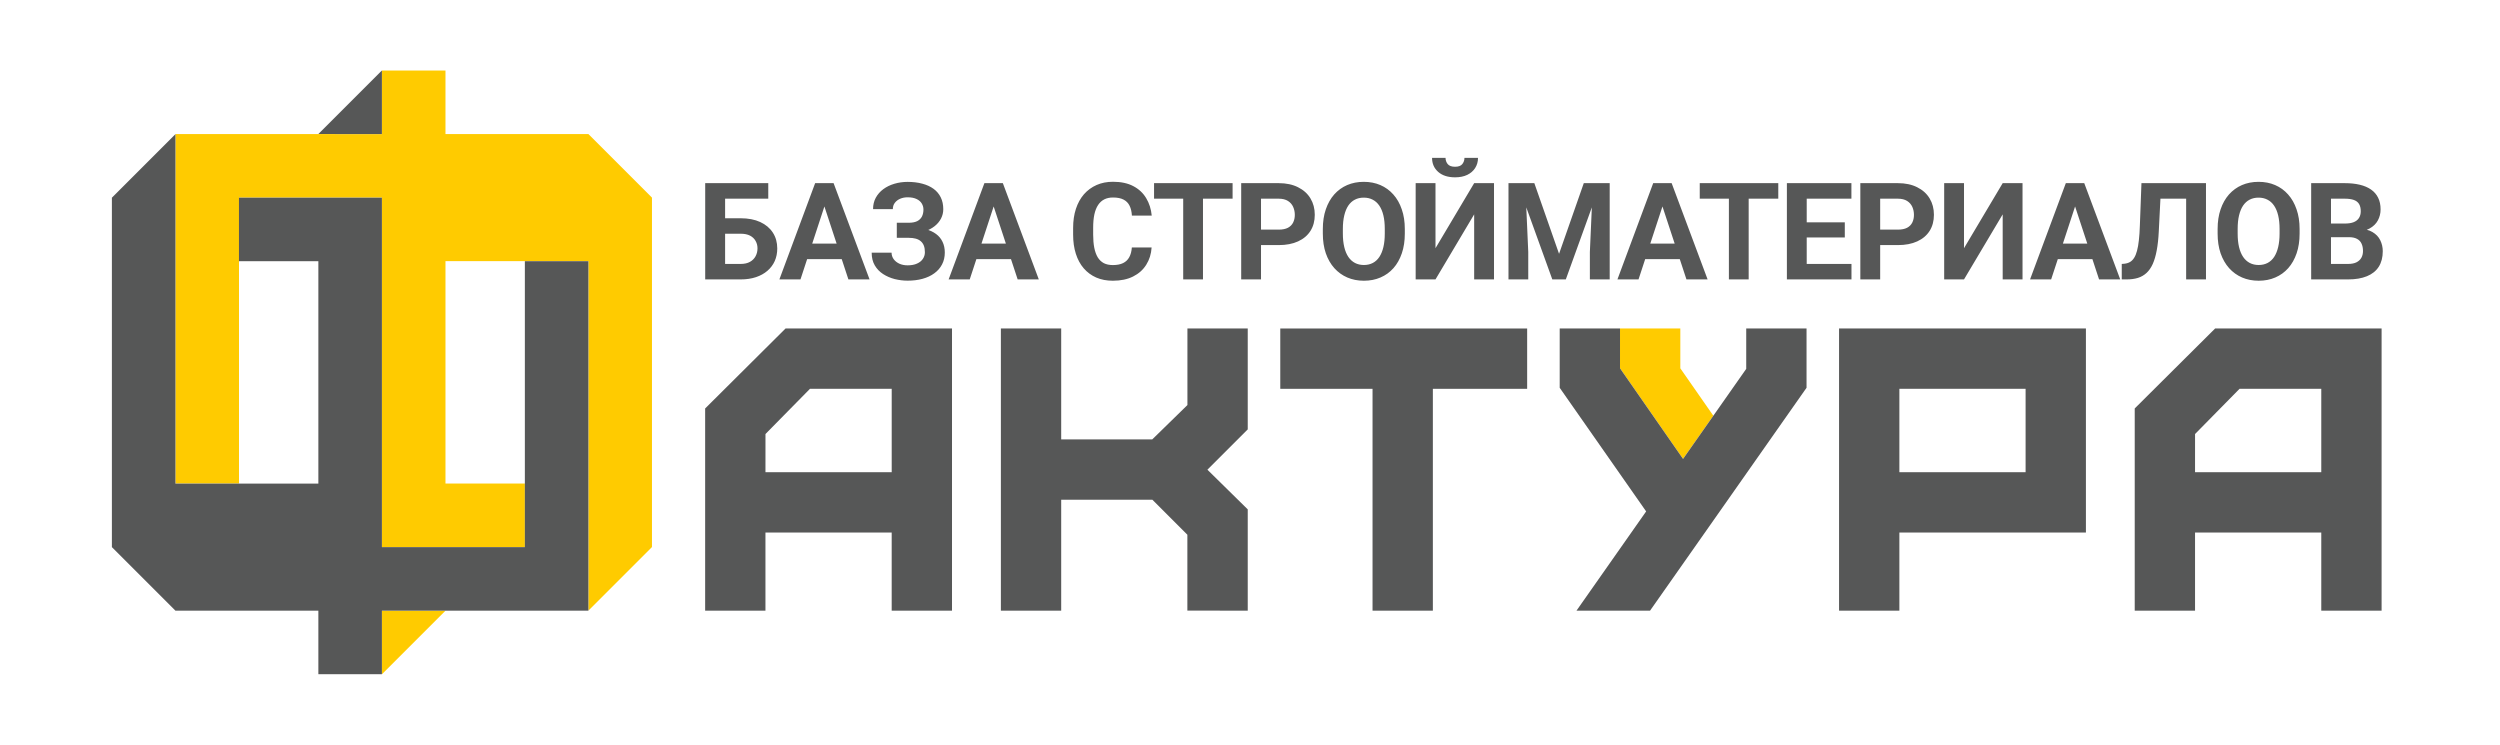 <svg width="188" height="56" viewBox="0 0 188 56" fill="none" xmlns="http://www.w3.org/2000/svg">
<g clip-path="url(#clip0_202_3875)">
<mask id="mask0_202_3875" style="mask-type:luminance" maskUnits="userSpaceOnUse" x="0" y="0" width="188" height="56">
<path d="M187.515 0H0V56H187.515V0Z" fill="white"/>
</mask>
<g mask="url(#mask0_202_3875)">
<mask id="mask1_202_3875" style="mask-type:luminance" maskUnits="userSpaceOnUse" x="0" y="0" width="188" height="56">
<path d="M187.515 0H0V56H187.515V0Z" fill="white"/>
</mask>
<g mask="url(#mask1_202_3875)">
<path fill-rule="evenodd" clip-rule="evenodd" d="M121.824 24.703H126.36V27.698L128.843 31.262L126.565 34.509L121.824 27.695V24.703Z" fill="#FFCB00"/>
<path fill-rule="evenodd" clip-rule="evenodd" d="M13.195 10.083H23.945L28.723 10.088V5.306H33.5V10.083H44.25L49.028 14.861V41.138L44.25 45.916V19.639H33.5V36.361H39.472V41.139H28.723V14.862H17.973V36.361H13.195V10.083ZM33.499 45.926L28.722 50.704V45.926H33.499Z" fill="#FFCB00"/>
<path fill-rule="evenodd" clip-rule="evenodd" d="M28.719 50.699H23.941V45.922H13.192L8.414 41.144V14.867L13.192 10.089V36.366H23.941V19.644H17.97V14.866H28.719V41.143H39.469V19.644H44.246V45.921H28.719V50.699ZM28.719 10.083L23.941 10.078L28.719 5.3V10.083Z" fill="#565757"/>
<path fill-rule="evenodd" clip-rule="evenodd" d="M152.325 35.508H142.833V29.238H152.325V35.508ZM156.861 40.044V24.703H138.297V45.922H142.833V40.045L156.861 40.044Z" fill="#565757"/>
<path fill-rule="evenodd" clip-rule="evenodd" d="M114.842 29.239V24.703H96.277V29.239H103.215V45.922H107.751V29.239H114.842Z" fill="#565757"/>
<path fill-rule="evenodd" clip-rule="evenodd" d="M93.83 45.922V38.305L90.797 35.322L93.83 32.29V24.703H89.294V30.46L86.648 33.044H79.802V24.703H75.266V45.922H79.802V37.58H86.66L89.29 40.211V45.917L93.83 45.922Z" fill="#565757"/>
<path fill-rule="evenodd" clip-rule="evenodd" d="M165.067 35.508H174.56V29.238H168.414L165.068 32.638L165.067 35.508ZM160.531 45.921V30.716L166.578 24.702H179.096V45.921H174.56V40.044H165.067V45.921H160.531Z" fill="#565757"/>
<path fill-rule="evenodd" clip-rule="evenodd" d="M135.852 29.16V24.703H131.316V27.739L126.565 34.511L121.825 27.697V24.702H117.289V29.161L123.79 38.458L118.55 45.924H124.082L128.878 39.096L135.852 29.16Z" fill="#565757"/>
<path fill-rule="evenodd" clip-rule="evenodd" d="M57.563 35.508H67.056V29.238H60.91L57.564 32.638L57.563 35.508ZM53.027 45.922V30.717L59.073 24.703H71.591V45.922H67.055V40.045H57.562V45.922H53.027Z" fill="#565757"/>
</g>
<path d="M57.774 13.773V14.941H54.518V21.012H53.031V13.773H57.774ZM54.006 16.413H55.696C56.266 16.413 56.757 16.507 57.168 16.696C57.579 16.885 57.895 17.15 58.117 17.492C58.339 17.833 58.45 18.231 58.45 18.685C58.45 19.03 58.387 19.344 58.261 19.63C58.135 19.911 57.951 20.157 57.709 20.365C57.471 20.571 57.182 20.73 56.844 20.843C56.506 20.955 56.124 21.012 55.696 21.012H53.031V13.773H54.528V19.848H55.696C55.981 19.848 56.216 19.795 56.402 19.689C56.588 19.583 56.727 19.442 56.82 19.267C56.916 19.088 56.964 18.89 56.964 18.675C56.964 18.47 56.916 18.284 56.82 18.118C56.727 17.949 56.588 17.817 56.402 17.72C56.216 17.624 55.981 17.576 55.696 17.576H54.006V16.413ZM62.164 15.011L60.196 21.012H58.61L61.299 13.773H62.308L62.164 15.011ZM63.8 21.012L61.826 15.011L61.667 13.773H62.686L65.391 21.012H63.8ZM63.71 18.317V19.485H59.887V18.317H63.71ZM68.563 17.541H67.439V16.751H68.334C68.596 16.751 68.808 16.711 68.971 16.632C69.133 16.549 69.252 16.433 69.329 16.284C69.405 16.134 69.443 15.959 69.443 15.757C69.443 15.591 69.4 15.438 69.314 15.299C69.231 15.16 69.102 15.049 68.926 14.966C68.75 14.88 68.526 14.837 68.255 14.837C68.049 14.837 67.862 14.873 67.693 14.946C67.524 15.019 67.39 15.122 67.29 15.255C67.191 15.384 67.141 15.541 67.141 15.727H65.654C65.654 15.409 65.722 15.124 65.858 14.872C65.998 14.617 66.186 14.401 66.425 14.225C66.667 14.046 66.945 13.911 67.26 13.818C67.575 13.725 67.907 13.678 68.255 13.678C68.662 13.678 69.03 13.723 69.358 13.813C69.686 13.899 69.968 14.028 70.204 14.2C70.439 14.373 70.62 14.587 70.745 14.842C70.871 15.097 70.934 15.394 70.934 15.732C70.934 15.98 70.878 16.214 70.765 16.433C70.653 16.651 70.492 16.844 70.283 17.009C70.074 17.175 69.824 17.306 69.532 17.402C69.241 17.495 68.918 17.541 68.563 17.541ZM67.439 17.109H68.563C68.957 17.109 69.307 17.15 69.612 17.233C69.92 17.316 70.18 17.437 70.392 17.596C70.608 17.755 70.77 17.952 70.88 18.188C70.992 18.42 71.049 18.686 71.049 18.988C71.049 19.326 70.979 19.626 70.84 19.888C70.704 20.15 70.51 20.372 70.258 20.554C70.01 20.736 69.715 20.874 69.373 20.967C69.035 21.06 68.662 21.106 68.255 21.106C67.93 21.106 67.607 21.066 67.285 20.987C66.964 20.904 66.672 20.778 66.41 20.609C66.148 20.44 65.94 20.223 65.784 19.958C65.628 19.692 65.55 19.374 65.55 19.003H67.046C67.046 19.179 67.098 19.34 67.201 19.485C67.303 19.628 67.446 19.742 67.628 19.828C67.811 19.911 68.019 19.953 68.255 19.953C68.53 19.953 68.763 19.91 68.956 19.823C69.151 19.737 69.299 19.62 69.398 19.47C69.501 19.318 69.552 19.151 69.552 18.968C69.552 18.773 69.526 18.607 69.473 18.471C69.42 18.335 69.342 18.224 69.239 18.138C69.136 18.049 69.009 17.984 68.856 17.944C68.707 17.904 68.533 17.884 68.334 17.884H67.439V17.109ZM74.892 15.011L72.923 21.012H71.337L74.027 13.773H75.036L74.892 15.011ZM76.528 21.012L74.554 15.011L74.395 13.773H75.414L78.118 21.012H76.528ZM76.438 18.317V19.485H72.615V18.317H76.438ZM85.114 18.61H86.601C86.571 19.098 86.436 19.53 86.198 19.908C85.963 20.286 85.633 20.581 85.208 20.793C84.787 21.005 84.28 21.111 83.687 21.111C83.223 21.111 82.807 21.032 82.439 20.872C82.071 20.71 81.756 20.478 81.495 20.176C81.236 19.875 81.039 19.51 80.903 19.083C80.767 18.655 80.699 18.176 80.699 17.646V17.144C80.699 16.613 80.769 16.134 80.908 15.707C81.05 15.276 81.253 14.91 81.514 14.608C81.78 14.307 82.096 14.075 82.464 13.912C82.832 13.75 83.243 13.669 83.697 13.669C84.3 13.669 84.809 13.778 85.224 13.997C85.641 14.215 85.964 14.517 86.193 14.902C86.425 15.286 86.564 15.723 86.61 16.214H85.119C85.102 15.922 85.045 15.675 84.945 15.473C84.845 15.268 84.695 15.114 84.493 15.011C84.294 14.905 84.028 14.852 83.697 14.852C83.448 14.852 83.231 14.898 83.046 14.991C82.86 15.084 82.704 15.225 82.578 15.414C82.453 15.602 82.358 15.841 82.295 16.13C82.235 16.415 82.206 16.749 82.206 17.134V17.646C82.206 18.02 82.234 18.35 82.29 18.635C82.346 18.917 82.433 19.156 82.549 19.351C82.668 19.543 82.82 19.689 83.006 19.789C83.195 19.885 83.422 19.933 83.687 19.933C83.999 19.933 84.255 19.883 84.458 19.784C84.66 19.684 84.814 19.537 84.92 19.341C85.029 19.146 85.094 18.902 85.114 18.61ZM90.464 13.773V21.012H88.977V13.773H90.464ZM92.691 13.773V14.941H86.785V13.773H92.691ZM96.156 18.431H94.312V17.268H96.156C96.441 17.268 96.673 17.222 96.852 17.129C97.031 17.033 97.162 16.9 97.245 16.731C97.328 16.562 97.37 16.371 97.37 16.159C97.37 15.944 97.328 15.743 97.245 15.558C97.162 15.372 97.031 15.223 96.852 15.11C96.673 14.998 96.441 14.941 96.156 14.941H94.828V21.012H93.338V13.773H96.156C96.723 13.773 97.208 13.876 97.613 14.081C98.02 14.283 98.332 14.563 98.547 14.921C98.763 15.279 98.871 15.689 98.871 16.149C98.871 16.617 98.763 17.021 98.547 17.363C98.332 17.704 98.02 17.967 97.613 18.153C97.208 18.339 96.723 18.431 96.156 18.431ZM105.642 17.223V17.566C105.642 18.116 105.568 18.61 105.418 19.048C105.269 19.485 105.059 19.858 104.787 20.166C104.516 20.471 104.191 20.705 103.812 20.867C103.438 21.03 103.022 21.111 102.565 21.111C102.111 21.111 101.694 21.03 101.317 20.867C100.943 20.705 100.618 20.471 100.343 20.166C100.068 19.858 99.853 19.485 99.701 19.048C99.552 18.61 99.477 18.116 99.477 17.566V17.223C99.477 16.67 99.552 16.176 99.701 15.742C99.851 15.304 100.061 14.931 100.333 14.623C100.607 14.315 100.932 14.08 101.307 13.917C101.685 13.755 102.101 13.674 102.555 13.674C103.012 13.674 103.428 13.755 103.803 13.917C104.18 14.08 104.505 14.315 104.777 14.623C105.053 14.931 105.265 15.304 105.413 15.742C105.566 16.176 105.642 16.67 105.642 17.223ZM104.135 17.566V17.213C104.135 16.829 104.101 16.491 104.031 16.199C103.962 15.908 103.859 15.662 103.723 15.463C103.587 15.264 103.422 15.115 103.226 15.016C103.031 14.913 102.807 14.862 102.555 14.862C102.303 14.862 102.08 14.913 101.884 15.016C101.691 15.115 101.527 15.264 101.391 15.463C101.259 15.662 101.158 15.908 101.089 16.199C101.019 16.491 100.983 16.829 100.983 17.213V17.566C100.983 17.947 101.019 18.285 101.089 18.581C101.158 18.872 101.261 19.119 101.397 19.321C101.532 19.52 101.698 19.671 101.894 19.774C102.089 19.876 102.313 19.928 102.565 19.928C102.817 19.928 103.04 19.876 103.236 19.774C103.431 19.671 103.596 19.52 103.728 19.321C103.861 19.119 103.962 18.872 104.031 18.581C104.101 18.285 104.135 17.947 104.135 17.566ZM107.949 18.665L110.857 13.773H112.349V21.012H110.857V16.12L107.949 21.012H106.458V13.773H107.949V18.665ZM110.127 11.874H111.146C111.146 12.159 111.074 12.412 110.932 12.634C110.793 12.853 110.594 13.026 110.335 13.152C110.077 13.274 109.772 13.335 109.421 13.335C108.887 13.335 108.464 13.2 108.153 12.928C107.845 12.656 107.691 12.305 107.691 11.874H108.705C108.705 12.046 108.758 12.2 108.864 12.336C108.974 12.472 109.159 12.54 109.421 12.54C109.679 12.54 109.862 12.472 109.968 12.336C110.074 12.2 110.127 12.046 110.127 11.874ZM114.119 13.773H115.382L117.241 19.088L119.101 13.773H120.364L117.749 21.012H116.734L114.119 13.773ZM113.438 13.773H114.696L114.925 18.953V21.012H113.438V13.773ZM119.787 13.773H121.049V21.012H119.558V18.953L119.787 13.773ZM125.186 15.011L123.217 21.012H121.631L124.321 13.773H125.331L125.186 15.011ZM126.821 21.012L124.848 15.011L124.689 13.773H125.708L128.412 21.012H126.821ZM126.732 18.317V19.485H122.909V18.317H126.732ZM131.5 13.773V21.012H130.013V13.773H131.5ZM133.727 13.773V14.941H127.821V13.773H133.727ZM139.231 19.848V21.012H135.378V19.848H139.231ZM135.865 13.773V21.012H134.374V13.773H135.865ZM138.729 16.721V17.855H135.378V16.721H138.729ZM139.226 13.773V14.941H135.378V13.773H139.226ZM142.717 18.431H140.872V17.268H142.717C143.001 17.268 143.234 17.222 143.413 17.129C143.592 17.033 143.722 16.9 143.806 16.731C143.888 16.562 143.929 16.371 143.929 16.159C143.929 15.944 143.888 15.743 143.806 15.558C143.722 15.372 143.592 15.223 143.413 15.11C143.234 14.998 143.001 14.941 142.717 14.941H141.389V21.012H139.897V13.773H142.717C143.284 13.773 143.769 13.876 144.173 14.081C144.581 14.283 144.892 14.563 145.108 14.921C145.323 15.279 145.431 15.689 145.431 16.149C145.431 16.617 145.323 17.021 145.108 17.363C144.892 17.704 144.581 17.967 144.173 18.153C143.769 18.339 143.284 18.431 142.717 18.431ZM147.693 18.665L150.602 13.773H152.094V21.012H150.602V16.12L147.693 21.012H146.202V13.773H147.693V18.665ZM156.215 15.011L154.246 21.012H152.66L155.35 13.773H156.359L156.215 15.011ZM157.85 21.012L155.877 15.011L155.717 13.773H156.736L159.441 21.012H157.85ZM157.761 18.317V19.485H153.938V18.317H157.761ZM164.826 13.773V14.941H161.227V13.773H164.826ZM165.89 13.773V21.012H164.398V13.773H165.89ZM161.037 13.773H162.524L162.34 17.407C162.314 17.951 162.262 18.423 162.186 18.824C162.113 19.225 162.013 19.567 161.888 19.848C161.762 20.127 161.606 20.352 161.42 20.524C161.238 20.693 161.022 20.818 160.774 20.897C160.526 20.974 160.242 21.012 159.924 21.012H159.556V19.848L159.745 19.833C159.907 19.817 160.05 19.774 160.173 19.704C160.295 19.634 160.399 19.53 160.486 19.391C160.575 19.252 160.648 19.074 160.704 18.859C160.764 18.64 160.81 18.373 160.844 18.058C160.88 17.744 160.905 17.376 160.918 16.955L161.037 13.773ZM172.93 17.223V17.566C172.93 18.116 172.855 18.61 172.706 19.048C172.556 19.485 172.346 19.858 172.074 20.166C171.803 20.471 171.478 20.705 171.1 20.867C170.725 21.03 170.31 21.111 169.852 21.111C169.398 21.111 168.983 21.03 168.604 20.867C168.23 20.705 167.905 20.471 167.63 20.166C167.355 19.858 167.141 19.485 166.989 19.048C166.839 18.61 166.765 18.116 166.765 17.566V17.223C166.765 16.67 166.839 16.176 166.989 15.742C167.138 15.304 167.348 14.931 167.62 14.623C167.895 14.315 168.22 14.08 168.595 13.917C168.972 13.755 169.388 13.674 169.842 13.674C170.299 13.674 170.716 13.755 171.09 13.917C171.468 14.08 171.793 14.315 172.064 14.623C172.34 14.931 172.552 15.304 172.701 15.742C172.853 16.176 172.93 16.67 172.93 17.223ZM171.424 17.566V17.213C171.424 16.829 171.388 16.491 171.318 16.199C171.249 15.908 171.146 15.662 171.01 15.463C170.875 15.264 170.709 15.115 170.513 15.016C170.318 14.913 170.094 14.862 169.842 14.862C169.59 14.862 169.367 14.913 169.171 15.016C168.979 15.115 168.815 15.264 168.679 15.463C168.546 15.662 168.446 15.908 168.376 16.199C168.306 16.491 168.272 16.829 168.272 17.213V17.566C168.272 17.947 168.306 18.285 168.376 18.581C168.446 18.872 168.548 19.119 168.684 19.321C168.82 19.52 168.985 19.671 169.181 19.774C169.376 19.876 169.6 19.928 169.852 19.928C170.104 19.928 170.327 19.876 170.523 19.774C170.719 19.671 170.883 19.52 171.016 19.321C171.148 19.119 171.249 18.872 171.318 18.581C171.388 18.285 171.424 17.947 171.424 17.566ZM176.633 17.835H174.774L174.764 16.811H176.325C176.6 16.811 176.826 16.776 177.002 16.706C177.177 16.633 177.308 16.529 177.394 16.393C177.484 16.254 177.529 16.085 177.529 15.886C177.529 15.661 177.485 15.478 177.4 15.339C177.316 15.2 177.186 15.099 177.007 15.036C176.831 14.973 176.604 14.941 176.325 14.941H175.291V21.012H173.8V13.773H176.325C176.746 13.773 177.123 13.813 177.454 13.892C177.789 13.972 178.072 14.093 178.304 14.255C178.537 14.418 178.714 14.623 178.836 14.872C178.959 15.117 179.02 15.409 179.02 15.747C179.02 16.045 178.952 16.32 178.817 16.572C178.683 16.824 178.473 17.029 178.185 17.188C177.9 17.348 177.527 17.435 177.066 17.452L176.633 17.835ZM176.569 21.012H174.367L174.948 19.848H176.569C176.831 19.848 177.045 19.807 177.21 19.724C177.376 19.638 177.499 19.522 177.579 19.376C177.658 19.23 177.697 19.063 177.697 18.874C177.697 18.662 177.661 18.478 177.588 18.322C177.518 18.166 177.406 18.047 177.25 17.964C177.094 17.878 176.889 17.835 176.633 17.835H175.197L175.207 16.811H176.997L177.339 17.213C177.781 17.207 178.135 17.285 178.403 17.447C178.676 17.606 178.873 17.813 178.996 18.068C179.121 18.324 179.184 18.597 179.184 18.889C179.184 19.353 179.083 19.744 178.881 20.062C178.679 20.377 178.382 20.614 177.991 20.773C177.603 20.932 177.129 21.012 176.569 21.012Z" fill="#565757"/>
</g>
</g>
<defs>
<clipPath id="clip0_202_3875">
<rect width="187.515" height="56" fill="white"/>
</clipPath>
</defs>
</svg>
